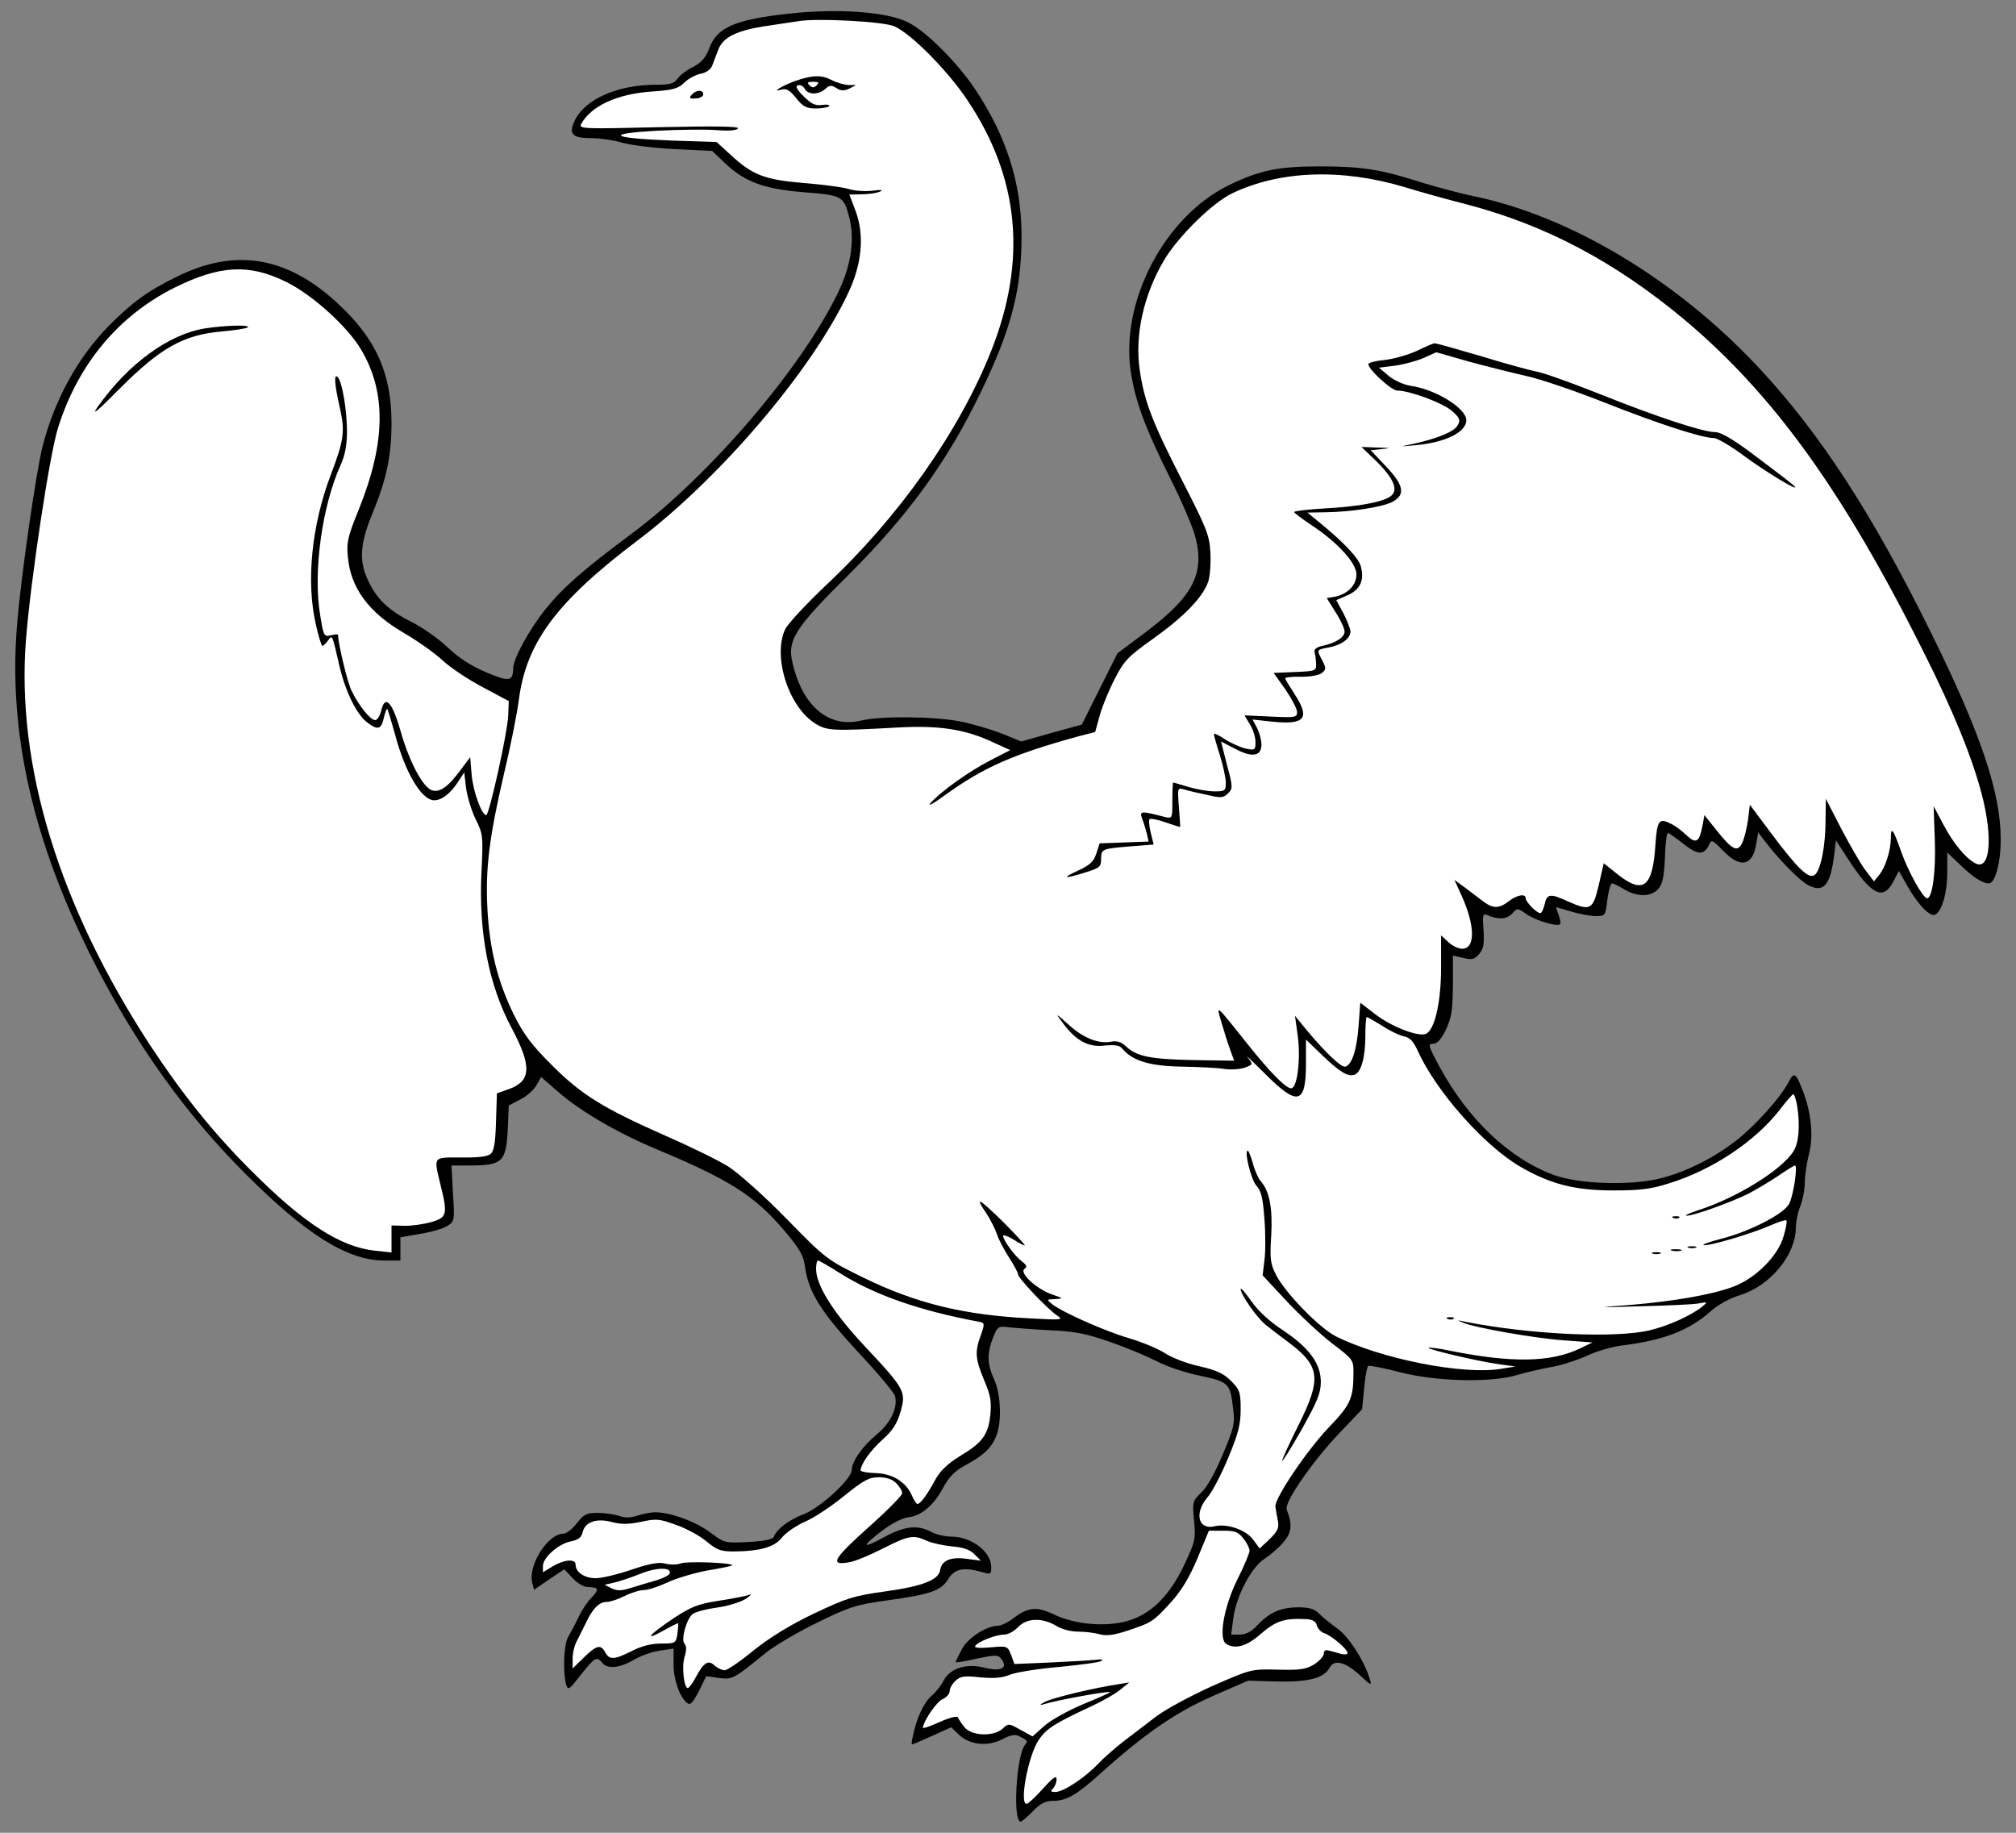 <?xml version="1.0" encoding="UTF-8" standalone="no"?>
<!DOCTYPE svg PUBLIC "-//W3C//DTD SVG 1.1//EN" "http://www.w3.org/Graphics/SVG/1.1/DTD/svg11.dtd">
<svg xmlns:xl="http://www.w3.org/1999/xlink" xmlns="http://www.w3.org/2000/svg" xmlns:dc="http://purl.org/dc/elements/1.1/" version="1.1" viewBox="33.75 61.363 297 270" width="297" height="270">
  <rect x="33.75" y="61.363" width="297" height="270" fill="#808080" stroke="none"/>
  <defs>
    <clipPath id="artboard_clip_path">
      <path d="M 33.75 61.363 L 330.75 61.363 L 330.75 331.363 L 33.75 331.363 Z"/>
    </clipPath>
  </defs>
  <g id="Swan_Rising" stroke="none" stroke-opacity="1" fill-opacity="1" stroke-dasharray="none" fill="none">
    <title>Swan Rising</title>
    <g id="Swan_Rising_Layer_2" clip-path="url(#artboard_clip_path)">
      <title>Layer 2</title>
      <g id="Group_3">
        <g id="Graphic_22">
          <path d="M 149.821 63.391 C 141.948 64.266 139.367 65.403 138.23 68.509 C 137.705 69.865 137.093 70.565 135.868 71.221 C 134.949 71.658 133.899 72.446 133.55 72.97 C 133.068 73.67 132.456 73.845 130.357 73.845 C 124.801 73.845 119.99 75.945 118.459 79.05 C 117.453 81.106 118.022 81.719 120.909 81.719 C 122.133 81.719 124.233 82.025 125.545 82.418 C 126.857 82.768 130.357 83.206 133.287 83.337 L 138.667 83.599 L 140.504 85.349 C 143.435 88.148 146.234 89.198 152.139 89.679 C 157.782 90.117 158.044 90.248 158.831 93.266 C 159.706 96.59 159.181 100.396 157.213 104.463 C 151.833 115.617 138.186 131.582 126.639 140.112 C 119.64 145.317 116.71 147.898 114.085 151.134 C 111.723 154.109 109.361 158.395 109.361 159.795 C 109.317 161.763 108.793 161.851 105.381 160.407 C 103.194 159.489 101.357 158.308 99.695 156.733 C 98.382 155.465 95.889 153.715 94.183 152.884 C 90.903 151.222 89.153 149.516 87.885 146.673 C 86.616 143.961 86.835 141.293 88.585 137.094 C 90.684 131.976 91.428 128.564 91.428 123.665 C 91.428 116.273 89.066 111.112 83.292 105.863 C 75.856 99.083 68.289 97.902 59.76 102.145 C 55.386 104.288 53.111 105.994 49.656 109.494 C 45.15 114.13 41.782 120.297 40.033 127.077 C 39.071 130.883 36.84 146.279 36.271 153.321 C 34.915 169.287 38.633 185.558 47.687 203.273 C 53.811 215.301 61.247 225.668 69.995 234.372 C 78.83 243.208 84.91 247.013 90.247 247.057 L 92.74 247.057 L 92.74 245.351 L 92.74 243.645 L 95.714 243.12 C 97.333 242.858 99.126 242.333 99.695 241.939 C 100.701 241.283 100.744 241.152 100.482 237.171 L 100.263 233.06 L 102.581 233.06 C 107.874 233.06 108.311 232.666 108.574 227.374 L 108.705 224.224 L 110.367 223.35 C 111.286 222.912 112.379 221.95 112.773 221.25 L 113.473 220.025 L 115.922 222.169 C 119.29 225.099 124.627 228.205 130.444 230.654 C 141.248 235.159 144.922 237.521 149.209 242.552 C 151.614 245.395 152.139 246.313 152.358 248.063 C 152.883 251.737 154.72 254.668 160.187 260.573 C 163.03 263.591 165.48 266.521 165.611 267.046 C 166.049 268.708 164.955 271.026 162.899 272.689 C 160.8 274.438 159.225 276.669 159.225 277.937 C 159.225 279.25 154.501 283.58 152.095 284.455 C 149.996 285.242 148.159 286.642 147.765 287.735 C 147.634 288.129 146.453 288.391 144.047 288.523 C 140.548 288.698 140.504 288.698 138.448 287.167 C 136.349 285.548 132.412 284.105 130.225 284.149 C 129.569 284.149 128.344 284.411 127.557 284.673 C 126.551 284.98 125.764 284.98 124.933 284.673 C 124.277 284.455 122.877 284.236 121.827 284.236 C 120.165 284.236 119.771 284.411 118.722 285.767 C 118.109 286.598 117.191 287.298 116.753 287.298 C 114.479 287.298 111.504 291.934 112.161 294.559 L 112.423 295.565 L 114.654 294.034 L 116.885 292.547 L 118.109 293.859 C 118.809 294.602 119.771 295.171 120.384 295.171 C 121.958 295.171 122.09 295.521 120.865 296.746 C 120.296 297.314 119.421 298.627 118.94 299.676 C 118.459 300.682 117.759 301.995 117.409 302.607 C 116.797 303.7 116.666 307.681 117.147 309.518 C 117.453 310.436 117.584 310.305 119.334 308.075 C 121.39 305.494 121.652 305.319 122.483 306.325 C 123.271 307.287 125.02 307.112 127.12 305.887 C 128.169 305.275 129.875 304.663 130.969 304.532 L 132.981 304.225 L 132.981 306.544 C 132.981 308.818 133.856 311.311 134.949 312.23 C 135.43 312.623 135.78 312.274 136.699 310.524 L 137.792 308.293 L 139.673 308.556 C 141.685 308.818 141.86 308.687 146.584 304.838 C 147.896 303.788 151.308 301.776 154.195 300.376 C 158.919 298.058 159.925 297.752 164.386 297.139 C 170.86 296.221 172.347 295.74 173.441 293.99 C 174.403 292.459 175.671 292.197 178.383 292.94 C 179.696 293.334 179.783 293.29 179.783 292.197 C 179.739 289.922 176.852 287.735 173.878 287.735 C 173.003 287.735 171.691 287.429 170.947 287.035 C 168.848 285.942 166.967 286.161 163.73 287.954 C 160.537 289.704 160.712 289.091 164.124 286.554 C 165.349 285.679 166.88 284.936 167.536 284.892 C 169.417 284.717 171.297 283.143 172.653 280.606 C 173.572 278.9 174.403 278.069 175.934 277.238 C 178.602 275.794 179.783 274.701 180.483 272.995 C 181.358 270.939 181.226 266.871 180.22 264.597 C 179.171 262.322 179.127 260.748 180.045 258.429 C 180.702 256.767 180.833 256.68 182.364 256.898 C 183.239 256.986 185.994 257.205 188.531 257.336 C 192.293 257.511 193.911 257.861 197.498 259.129 C 199.904 259.96 202.965 261.272 204.321 261.972 C 205.677 262.672 208.17 263.503 209.92 263.897 C 214.863 264.947 214.95 264.99 215.431 268.971 C 215.694 271.114 215.519 271.77 213.857 275.707 C 212.763 278.331 211.538 280.518 210.707 281.262 C 209.439 282.486 209.395 282.618 209.658 285.373 C 209.92 288.041 209.833 288.435 208.258 291.803 C 206.071 296.44 203.359 299.151 199.86 300.158 C 196.623 301.076 192.162 300.682 189.1 299.239 C 186.475 297.97 185.207 298.102 182.976 299.808 C 182.232 300.376 181.226 300.857 180.833 300.857 C 179.083 300.857 176.24 302.694 175.409 304.4 C 174.928 305.319 174.534 306.15 174.534 306.237 C 174.534 306.325 175.934 306.106 177.64 305.712 C 180.614 305.1 180.789 305.1 181.358 305.887 C 182.276 307.156 181.095 307.637 178.69 307.025 C 176.109 306.369 173.703 307.156 172.785 308.906 C 172.435 309.649 171.604 310.655 170.947 311.224 C 169.854 312.186 168.76 314.504 168.236 317.129 C 168.061 317.829 168.017 318.353 168.104 318.353 C 168.236 318.353 169.548 317.785 171.079 317.085 L 173.878 315.817 L 175.015 316.91 C 176.634 318.441 179.258 318.703 181.445 317.566 C 182.714 316.91 183.326 316.823 183.982 317.172 C 185.163 317.785 185.207 317.829 184.726 318.441 C 183.457 320.103 182.932 329.726 184.113 329.726 C 184.288 329.726 185.076 329.026 185.907 328.195 C 187 327.058 187.744 326.664 188.837 326.664 C 190.893 326.664 192.38 325.789 196.054 322.465 C 202.44 316.735 206.946 313.63 212.413 311.224 L 217.618 308.949 L 221.905 309.08 C 226.541 309.168 228.772 308.599 229.647 307.025 C 230.303 305.756 232.009 306.194 234.196 308.249 C 235.771 309.693 235.858 309.737 235.552 308.731 C 234.765 306.062 232.446 302.432 230.74 301.251 C 229.778 300.551 228.553 299.589 228.072 299.064 C 227.372 298.364 226.585 298.145 224.923 298.145 C 222.386 298.189 220.768 298.889 218.974 300.814 C 218.1 301.732 217.268 302.17 216.394 302.17 L 215.125 302.17 L 215.431 299.851 C 215.825 296.571 218.1 292.24 220.024 291.016 C 220.899 290.447 222.167 289.354 222.823 288.566 C 224.048 287.167 224.179 285.898 223.305 283.755 C 222.911 282.749 226.891 276.931 230.915 272.645 L 234.415 268.971 L 234.721 265.865 C 234.852 264.159 235.158 262.716 235.333 262.585 C 235.508 262.497 237.608 262.891 239.97 263.503 C 245.306 264.903 253.31 265.078 257.203 263.941 C 258.516 263.547 260.79 263.022 262.233 262.76 C 263.677 262.541 266.039 261.754 267.526 261.097 C 268.969 260.398 271.331 259.741 272.775 259.567 C 278.811 258.823 282.66 257.336 285.766 254.536 C 286.859 253.574 288.565 252.612 290.052 252.174 C 294.514 250.818 298.319 246.226 298.319 242.202 C 298.319 241.327 298.625 239.883 298.975 239.052 C 299.325 238.178 299.631 236.603 299.631 235.597 C 299.631 234.547 299.938 232.666 300.244 231.398 C 300.944 228.773 300.594 225.274 299.325 221.994 C 298.319 219.413 298.057 219.238 297.269 220.725 C 296.088 223.043 292.327 227.199 289.527 229.386 C 285.897 232.185 281.742 234.197 277.849 235.072 C 273.475 236.034 266.258 235.772 262.671 234.46 C 256.11 232.054 250.03 226.28 245.787 218.451 C 244.169 215.433 244.081 215.126 244.869 215.126 C 245.481 215.126 246.05 214.514 246.749 213.071 C 247.58 211.321 247.755 210.271 247.799 206.553 L 247.799 202.136 L 249.33 202.485 C 250.642 202.792 250.992 202.704 251.692 201.873 C 252.304 201.129 252.436 200.386 252.304 198.374 C 252.129 196.187 252.217 195.881 252.786 196.143 C 254.491 196.887 255.716 196.799 256.503 195.968 C 257.291 195.093 257.291 195.093 258.734 196.099 C 260.134 197.018 263.196 197.936 263.589 197.499 C 263.721 197.412 263.589 196.799 263.371 196.143 C 263.108 195.531 262.977 195.006 263.021 195.006 C 263.065 195.006 264.071 195.312 265.252 195.662 C 266.433 196.012 268.051 196.318 268.838 196.318 C 270.238 196.318 270.282 196.274 270.544 193.912 C 270.719 192.6 271.025 191.507 271.244 191.507 C 271.463 191.507 272.25 191.9 273.037 192.381 C 274.918 193.519 276.974 193.519 278.024 192.338 C 278.68 191.638 278.899 190.588 279.03 187.745 C 279.073 185.733 279.292 184.071 279.467 184.071 C 279.598 184.071 280.604 184.771 281.654 185.602 C 283.797 187.308 284.716 187.395 285.46 185.952 C 285.897 184.989 285.941 184.989 287.603 186.695 C 290.183 189.363 291.977 188.926 292.502 185.602 L 292.764 183.983 L 293.901 185.47 C 296.001 188.182 298.932 191.157 300.156 191.769 C 302.431 192.95 303.393 191.769 303.962 187.351 L 304.224 185.164 L 305.93 187.789 C 309.385 193.169 311.179 194.131 312.666 191.244 L 313.497 189.67 L 314.809 191.988 C 316.384 194.743 318.177 196.537 318.877 196.099 C 319.883 195.487 320.627 192.819 320.627 189.888 L 320.627 186.958 L 322.508 188.751 C 324.345 190.544 325.832 191.507 326.75 191.507 C 327.669 191.507 328.5 188.489 328.5 185.033 C 328.5 178.122 325.569 169.418 318.221 154.546 C 309.56 137.006 301.906 125.24 292.895 115.573 C 280.823 102.626 265.077 93.178 250.774 90.248 C 248.893 89.854 245.612 88.979 243.425 88.323 C 237.17 86.311 234.633 85.918 228.553 85.874 C 222.036 85.874 219.455 86.399 214.819 88.629 C 205.371 93.222 198.766 105.732 200.341 116.142 C 201.041 120.604 202.44 124.365 206.071 131.67 C 207.733 134.95 209.395 138.843 209.789 140.243 C 211.32 145.754 209.57 149.166 202.747 154.327 L 198.373 157.608 L 195.748 162.857 L 193.124 168.106 L 188.662 169.33 L 184.201 170.599 L 181.314 169.418 C 179.696 168.805 176.94 167.974 175.103 167.624 C 171.166 166.881 163.468 166.837 160.712 167.493 C 155.857 168.718 151.92 165.394 150.477 158.876 C 149.733 155.683 150.914 153.846 158.35 146.454 C 167.492 137.4 173.222 129.527 178.252 119.116 C 182.757 109.844 184.288 103.895 184.245 95.934 C 184.201 88.28 182.014 81.412 177.377 74.458 C 174.753 70.565 170.248 66.016 167.536 64.66 C 164.43 63.085 157.126 62.56 149.821 63.391 Z" fill="black"/>
        </g>
        <g id="Graphic_21">
          <path d="M 165.48 65.228 C 167.929 66.278 173.353 71.746 176.24 76.076 C 183.938 87.536 185.076 99.652 179.783 113.037 C 175.059 124.934 166.18 137.531 155.376 147.635 C 152.533 150.347 149.821 153.234 149.427 154.065 C 147.546 158.045 149.908 165.525 153.889 167.974 C 155.595 169.024 156.426 169.068 165.874 168.543 C 172.085 168.193 175.934 168.762 180.177 170.774 L 182.582 171.867 L 179.608 173.398 C 176.546 174.973 172.347 177.947 170.816 179.697 C 170.335 180.265 171.341 179.697 173.003 178.472 C 178.646 174.404 183.02 172.48 192.555 169.855 L 195.092 169.199 L 195.792 166.662 C 196.186 165.306 197.192 162.857 198.023 161.282 C 199.379 158.658 199.991 158.045 203.621 155.465 C 208.214 152.184 210.97 149.341 211.757 147.023 C 212.02 146.192 212.151 144.223 212.063 142.692 C 211.932 140.199 211.451 139.062 207.908 132.151 C 203.49 123.534 202.309 120.429 201.653 115.836 C 200.91 110.718 202.222 104.813 205.24 99.696 C 207.296 96.24 212.282 91.298 215.256 89.854 C 222.255 86.486 231.353 86.136 240.713 88.936 C 242.682 89.548 246.881 90.729 249.986 91.516 C 261.577 94.578 271.681 99.958 281.785 108.356 C 294.995 119.423 305.274 133.682 317.128 157.389 C 321.545 166.181 324.257 172.873 325.701 178.341 C 327.406 184.902 326.925 189.713 324.738 188.532 C 323.295 187.745 321.545 185.645 320.058 182.846 L 318.615 180.134 L 318.79 185.077 C 318.965 189.67 318.44 193.694 317.652 193.694 C 317.04 193.694 314.853 189.713 313.847 186.87 C 312.666 183.502 312.316 183.021 312.316 184.771 C 312.316 186.608 311.529 189.101 310.61 190.238 L 309.823 191.2 L 308.554 189.538 C 307.855 188.62 306.28 185.864 305.011 183.458 L 302.737 179.041 L 302.693 182.19 C 302.693 185.995 301.993 189.495 301.119 190.238 C 300.244 190.938 298.669 189.451 294.645 184.071 L 291.539 179.915 L 291.277 182.102 C 291.102 183.283 290.752 184.814 290.446 185.47 C 289.746 187.001 288.959 186.608 286.597 183.633 L 284.847 181.446 L 284.585 182.89 C 284.104 185.427 283.666 185.733 282.267 184.464 C 281.61 183.808 280.604 183.065 280.079 182.802 C 278.155 181.796 277.892 182.102 277.63 185.777 C 277.236 192.031 275.88 193.125 272.206 190.282 L 270.019 188.532 L 269.276 191.769 C 268.401 195.443 268.051 195.618 264.683 194.131 C 262.146 192.95 261.621 193.038 261.315 194.568 C 261.14 195.268 260.878 195.881 260.659 195.881 C 260.134 195.881 258.516 194.219 258.516 193.694 C 258.516 192.95 257.203 193.213 256.022 194.131 C 254.623 195.225 253.704 195.225 252.348 194.219 C 251.78 193.781 250.555 192.863 249.68 192.206 L 248.018 190.982 L 249.068 193.3 C 251.08 197.718 251.123 201.129 249.155 201.129 C 248.587 201.129 247.668 200.692 247.099 200.123 L 246.05 199.161 L 246.05 203.973 C 246.05 209.09 245.087 213.202 243.775 213.683 C 242.638 214.12 238.701 212.589 236.383 210.796 L 234.152 209.09 L 233.89 212.589 C 233.627 216.045 232.927 218.188 231.965 218.494 C 231.397 218.713 228.947 216.351 226.323 213.202 L 224.529 211.015 L 224.923 213.858 C 225.404 217.313 224.879 221.687 223.961 221.687 C 223.173 221.687 220.811 219.282 217.575 215.214 C 212.763 209.178 212.894 209.265 213.682 211.933 C 214.032 213.158 214.6 214.951 214.95 215.914 L 215.563 217.62 L 209.614 217.532 C 203.228 217.401 201.216 217.007 199.641 215.52 C 198.941 214.864 198.285 214.645 197.454 214.82 C 195.573 215.17 193.386 214.295 191.243 212.371 C 189.187 210.534 189.187 210.534 190.324 212.065 C 192.249 214.689 194.13 215.695 196.492 215.389 C 197.979 215.258 198.679 215.345 199.072 215.826 C 200.56 217.62 203.053 218.407 207.777 218.494 C 210.314 218.538 213.157 218.669 214.163 218.844 C 215.125 218.976 216.481 218.888 217.181 218.626 C 218.362 218.188 218.362 218.144 217.575 217.182 C 217.137 216.657 218.187 217.62 219.937 219.369 C 224.923 224.399 226.148 224.137 226.148 218.013 L 226.148 214.514 L 228.466 216.745 C 231.047 219.238 232.359 220.069 233.321 219.675 C 234.283 219.325 234.896 217.095 234.896 213.989 C 234.896 212.458 234.983 211.19 235.114 211.19 C 235.202 211.19 236.208 211.758 237.345 212.458 C 238.439 213.202 239.926 213.902 240.582 214.033 C 241.457 214.208 241.982 214.776 242.594 216.132 C 245.306 222.125 252.304 230.042 257.641 233.191 C 262.146 235.816 265.776 236.734 271.419 236.734 C 275.224 236.734 276.93 236.559 279.511 235.728 C 285.984 233.76 292.327 229.517 295.957 224.837 C 296.876 223.612 297.794 222.606 297.926 222.562 C 298.101 222.562 298.319 223.306 298.494 224.181 C 298.975 227.155 298.757 229.736 297.969 230.96 C 296.263 233.716 289.527 237.871 283.885 239.665 C 282.573 240.102 281.829 240.452 282.223 240.452 C 283.185 240.496 288.784 238.484 291.321 237.215 C 292.414 236.647 294.339 235.509 295.651 234.635 C 296.92 233.76 298.057 233.06 298.188 233.06 C 298.625 233.06 297.969 237.39 297.357 238.659 C 296.657 240.146 291.583 242.77 287.297 243.864 C 285.635 244.301 284.497 244.695 284.716 244.782 C 285.372 245.001 291.627 243.164 294.339 241.983 C 295.651 241.414 296.788 241.021 296.92 241.152 C 297.051 241.239 296.876 242.289 296.526 243.426 C 295.739 246.357 292.371 249.725 289.003 250.95 C 285.809 252.131 280.123 253.093 273.737 253.618 C 268.838 253.968 268.838 254.012 275.574 253.793 C 279.292 253.705 283.054 253.53 283.885 253.399 C 285.372 253.137 285.372 253.137 284.541 253.837 C 282.923 255.149 279.555 256.68 276.799 257.336 C 271.594 258.56 259.04 257.948 249.549 256.067 C 248.412 255.805 248.368 255.849 249.243 256.199 C 250.905 256.942 259.828 258.517 264.202 258.823 L 268.357 259.129 L 266.345 260.091 C 262.146 262.06 256.416 262.147 247.624 260.398 C 245.831 260.004 244.3 259.829 244.212 259.916 C 243.95 260.135 251.386 261.885 254.491 262.322 L 256.985 262.672 L 254.841 263.022 C 249.286 263.941 237.127 261.535 230.522 258.211 C 228.16 257.03 223.042 251.781 221.73 249.156 C 220.899 247.538 220.811 246.794 221.03 243.339 C 221.249 239.271 220.768 236.822 219.455 235.334 C 219.106 234.941 218.581 233.76 218.318 232.71 C 218.012 231.704 217.706 230.873 217.575 230.873 C 217.006 230.873 218.056 235.159 218.843 236.034 C 219.543 236.778 219.805 237.828 220.024 240.933 C 220.199 243.076 220.199 245.832 220.024 247.057 L 219.762 249.244 L 223.348 253.093 C 225.317 255.192 228.335 257.992 230.041 259.304 C 233.015 261.535 233.146 261.754 233.146 263.416 C 233.146 267.396 232.753 268.271 229.472 271.683 C 226.235 275.094 221.511 282.093 221.642 283.317 C 221.686 283.711 221.861 284.586 221.992 285.33 C 222.211 286.423 222.036 286.86 220.811 288.085 L 219.324 289.485 L 218.362 288.173 C 217.312 286.729 214.469 285.767 212.719 286.204 C 210.27 286.817 209.658 284.28 211.626 281.962 C 212.326 281.174 213.682 278.55 214.688 276.144 C 216.175 272.557 216.525 271.245 216.525 269.014 C 216.525 266.434 216.394 266.084 215.081 264.772 C 213.988 263.678 212.938 263.197 210.401 262.628 C 208.608 262.235 206.333 261.36 205.371 260.704 C 204.409 260.091 202.047 259.085 200.122 258.517 C 196.536 257.467 190.324 254.711 188.75 253.487 C 187.919 252.787 187.919 252.787 189.187 252.743 C 190.456 252.656 190.456 252.656 188.706 252.043 C 186.432 251.256 183.851 248.85 184.682 248.281 C 185.119 248.019 185.032 247.757 184.245 247.144 C 183.195 246.357 181.533 244.039 181.533 243.426 C 181.533 243.208 182.232 243.47 183.107 243.995 C 183.938 244.52 184.682 244.913 184.726 244.826 C 184.769 244.739 183.282 243.12 181.445 241.283 C 177.902 237.828 177.29 237.521 179.083 240.146 C 179.652 241.021 180.352 242.377 180.614 243.164 C 180.877 243.995 181.708 245.526 182.407 246.619 C 183.107 247.713 183.72 248.806 183.72 249.069 C 183.72 249.637 187.875 254.012 189.406 255.105 C 190.456 255.805 190.324 255.849 185.6 255.586 C 175.803 255.105 168.76 253.399 160.975 249.594 C 155.551 246.926 155.463 246.882 149.602 240.889 C 146.365 237.565 142.516 234.153 141.073 233.235 C 139.629 232.316 135.43 230.261 131.712 228.642 C 122.527 224.574 119.421 222.65 115.004 218.232 C 111.986 215.214 110.892 213.727 109.405 210.752 C 107.043 205.897 105.862 201.129 105.556 195.225 C 105.25 189.32 105.818 184.727 108.005 175.323 C 108.968 171.342 109.93 166.443 110.192 164.431 C 111.286 155.99 115.791 149.953 127.732 140.943 C 139.761 131.845 153.233 116.098 158.656 104.638 C 160.756 100.264 161.15 95.978 159.75 92.304 L 158.875 90.029 L 160.669 89.985 C 161.675 89.985 162.899 89.81 163.38 89.592 C 163.949 89.329 163.555 89.286 162.243 89.461 C 161.106 89.592 159.531 89.461 158.744 89.198 C 157.913 88.936 154.939 88.542 152.139 88.323 C 146.365 87.842 144.572 87.142 141.335 84.124 L 139.323 82.287 L 132.718 82.068 C 123.708 81.719 122.658 81.062 130.531 80.625 C 133.856 80.45 137.836 80.406 139.367 80.538 C 141.117 80.669 142.298 80.581 142.473 80.275 C 142.648 79.969 139.105 79.925 130.838 80.1 C 119.684 80.363 118.984 80.363 119.378 79.619 C 120.821 76.995 124.627 75.201 129.744 74.851 C 132.937 74.633 133.681 74.414 134.556 73.539 C 135.124 72.97 136.174 72.402 136.961 72.227 C 137.749 72.096 138.448 71.615 138.667 71.046 C 138.842 70.521 139.28 69.471 139.586 68.64 C 140.286 66.803 142.385 65.797 146.978 65.141 C 148.771 64.878 150.739 64.572 151.352 64.485 C 154.064 64.004 163.862 64.529 165.48 65.228 Z" fill="#FFFFFF"/>
        </g>
        <g id="Graphic_20">
          <path d="M 75.9 102.889 C 79.749 104.77 84.91 109.45 86.922 112.818 C 90.684 119.116 90.597 126.509 86.616 136.394 C 84.998 140.374 84.779 141.249 84.998 143.392 C 85.391 147.985 88.103 151.615 93.221 154.59 C 95.102 155.683 97.683 157.477 98.907 158.614 C 100.132 159.751 102.844 161.545 104.943 162.638 L 108.705 164.65 L 108.618 166.793 C 108.53 169.243 105.818 181.446 105.381 181.446 C 104.725 181.446 103.456 177.991 103.238 175.541 L 103.019 172.917 L 101.269 175.235 C 99.432 177.685 97.989 178.428 96.851 177.466 C 95.539 176.372 93.833 172.917 92.74 168.98 C 91.515 164.694 90.465 163.644 89.897 166.094 C 89.722 166.837 89.328 167.449 89.022 167.449 C 88.322 167.449 86.66 165.394 85.566 163.163 C 84.954 162.026 83.554 156.121 83.554 154.896 C 83.554 154.765 83.073 154.809 82.505 154.94 C 81.499 155.202 81.411 155.071 80.93 152.053 C 79.836 145.711 81.192 135.869 83.948 129.833 C 84.56 128.477 84.867 126.946 84.867 124.934 C 84.867 121.828 84.167 117.629 83.511 116.929 C 82.898 116.317 83.03 117.979 83.817 121.435 C 84.604 124.934 84.429 126.202 82.461 131.364 C 79.662 138.756 78.83 147.023 80.274 153.321 C 80.668 155.071 81.105 156.514 81.236 156.514 C 81.367 156.514 81.761 156.164 82.067 155.727 C 82.723 154.852 82.68 154.765 83.729 159.358 C 84.648 163.338 86.354 166.75 87.972 167.887 C 89.459 168.98 89.94 168.805 90.334 166.968 C 90.509 166.225 90.728 165.7 90.815 165.831 C 90.903 165.919 91.384 167.537 91.909 169.418 C 93.396 175.104 95.845 179.259 97.726 179.259 C 98.864 179.259 100.219 178.166 101.313 176.416 L 102.144 175.148 L 102.406 177.422 C 102.581 178.691 103.194 180.747 103.806 182.015 C 104.9 184.202 104.943 184.508 104.681 189.801 C 104.244 198.724 105.731 206.422 109.099 212.764 C 112.204 218.582 112.029 220.725 108.443 221.906 L 106.955 222.431 L 106.824 226.586 C 106.737 229.736 106.518 230.917 106.037 231.354 C 105.6 231.748 104.069 231.923 101.663 231.879 C 97.464 231.879 97.639 231.66 98.645 235.903 C 99.738 240.321 99.607 240.714 97.245 241.414 C 96.064 241.72 94.315 241.983 93.308 241.939 L 91.428 241.895 L 91.428 243.864 L 91.428 245.876 L 89.022 245.613 C 83.904 245.088 78.437 241.546 70.651 233.716 C 65.096 228.161 60.591 222.518 55.867 215.345 C 42.439 194.787 36.096 174.098 37.583 155.508 C 38.283 146.76 41.039 128.346 42.307 124.365 C 45.238 115.049 51.143 107.919 59.41 103.764 C 66.102 100.439 70.432 100.177 75.9 102.889 Z" fill="#FFFFFF"/>
        </g>
        <g id="Graphic_19">
          <path d="M 157.65 249.025 C 162.724 252.174 169.242 254.449 177.902 256.067 C 178.821 256.242 178.864 256.286 178.252 258.036 C 177.334 260.529 177.421 261.535 178.733 264.684 C 179.696 266.915 179.827 267.833 179.652 269.758 C 179.346 272.732 178.471 273.913 175.147 275.882 C 173.266 277.063 172.26 278.025 171.472 279.468 C 170.291 281.655 169.329 282.924 168.892 282.924 C 168.76 282.924 168.367 282.355 168.061 281.612 C 167.186 279.643 165.174 278.419 162.681 278.375 C 161.5 278.331 160.537 278.156 160.537 277.981 C 160.537 277.063 162.024 275.007 163.774 273.432 C 165.218 272.164 165.874 271.158 166.399 269.408 C 167.273 266.39 167.098 266.04 161.237 259.785 C 156.513 254.755 153.976 250.731 153.976 248.281 C 153.976 247.625 154.107 247.057 154.239 247.057 C 154.414 247.057 155.945 247.932 157.65 249.025 Z" fill="#FFFFFF"/>
        </g>
        <g id="Graphic_18">
          <path d="M 165.786 279.862 C 166.267 280.343 166.661 280.999 166.661 281.349 C 166.661 281.655 164.605 283.755 162.068 286.029 C 156.426 291.06 155.857 292.066 158.919 291.497 C 159.75 291.366 161.937 290.447 163.818 289.485 C 167.623 287.56 168.279 287.429 170.291 288.348 C 171.079 288.698 172.741 289.047 174.009 289.179 C 175.671 289.31 176.634 289.66 177.29 290.316 L 178.252 291.278 L 176.24 291.016 C 173.834 290.666 172.478 291.234 172.26 292.634 C 172.041 294.121 169.723 295.04 164.037 295.827 C 159.575 296.44 158.482 296.789 153.758 299.02 C 150.258 300.682 147.328 302.476 144.835 304.444 C 142.822 306.106 140.898 307.418 140.504 307.418 C 140.154 307.418 139.454 307.112 139.017 306.719 C 138.099 305.844 137.442 306.237 136.218 308.512 C 135.78 309.343 135.255 310.043 135.08 310.043 C 134.512 310.043 134.162 306.894 134.599 305.45 C 134.905 304.444 134.905 303.832 134.599 303.526 C 134.031 302.957 134.862 299.895 135.78 299.151 C 136.13 298.845 137.749 298.408 139.367 298.189 C 141.029 297.97 142.91 297.358 143.654 296.877 C 144.397 296.352 144.616 296.09 144.135 296.308 C 143.654 296.483 141.642 296.877 139.629 297.183 C 136.568 297.664 135.562 298.058 132.981 299.764 C 129.394 302.17 128.432 303.263 131.45 301.601 C 132.587 300.945 133.593 300.464 133.637 300.507 C 133.725 300.595 133.637 301.295 133.55 302.038 C 133.331 303.438 133.243 303.482 131.188 303.482 C 129.744 303.482 128.301 303.832 126.857 304.575 C 124.233 305.887 123.533 305.931 122.921 304.794 C 122.265 303.569 121.652 303.7 119.771 305.538 L 118.109 307.156 L 118.109 305.669 C 118.109 304.838 118.415 303.657 118.765 303.044 C 119.072 302.432 119.684 301.251 120.078 300.42 C 121.04 298.364 122.002 297.358 123.096 297.358 C 123.621 297.358 124.801 296.964 125.764 296.483 C 126.726 296.002 127.995 295.608 128.607 295.608 C 129.219 295.608 130.794 295.084 132.106 294.471 C 133.418 293.859 136.086 293.072 137.967 292.722 C 139.848 292.415 141.51 292.066 141.598 291.978 C 141.948 291.584 134.993 291.322 134.074 291.672 C 133.506 291.891 132.456 291.891 131.8 291.716 C 130.838 291.453 129.569 291.672 126.814 292.59 C 124.801 293.29 122.396 293.859 121.521 293.859 C 119.859 293.859 118.547 292.984 118.547 291.847 C 118.547 290.972 116.841 291.103 115.179 292.109 L 113.735 292.984 L 113.735 292.066 C 113.735 290.797 116.053 288.785 117.847 288.435 C 118.94 288.216 119.421 287.866 119.596 287.035 C 119.99 285.548 121.652 284.98 123.927 285.592 C 125.283 285.942 126.332 285.942 128.213 285.548 C 130.444 285.067 130.925 285.111 133.418 286.029 C 134.905 286.554 136.918 287.648 137.88 288.479 C 139.367 289.704 139.936 289.922 141.86 289.922 C 145.797 289.879 147.896 289.266 148.99 287.823 C 149.559 287.123 151.046 286.117 152.314 285.548 C 153.583 285.023 156.163 283.317 158.044 281.787 C 160.975 279.425 161.762 278.987 163.205 278.987 C 164.343 278.987 165.218 279.293 165.786 279.862 Z" fill="#FFFFFF"/>
        </g>
        <g id="Graphic_17">
          <path d="M 216.919 287.998 C 217.443 288.654 217.837 289.441 217.837 289.791 C 217.837 290.141 217.05 292.066 216.044 294.034 C 214.032 298.102 213.244 302.782 214.382 303.526 C 215.694 304.357 217.356 303.919 219.368 302.17 C 221.73 300.114 222.955 299.72 226.279 299.895 C 227.11 299.939 227.635 300.245 227.766 300.857 C 227.897 301.295 228.378 301.82 228.816 301.951 C 229.909 302.301 232.271 304.313 232.271 304.881 C 232.271 305.1 231.834 305.144 231.309 305.013 C 230.74 304.838 229.953 304.619 229.559 304.532 C 229.035 304.357 228.772 304.532 228.772 304.969 C 228.772 305.363 228.116 306.062 227.372 306.544 C 226.148 307.287 225.273 307.418 221.992 307.331 C 218.056 307.243 218.056 307.243 212.37 309.737 C 209.264 311.136 205.502 313.148 204.059 314.242 C 202.615 315.335 200.472 316.998 199.247 317.916 C 198.066 318.835 196.361 320.322 195.53 321.197 C 193.649 323.209 190.412 325.352 189.231 325.352 C 188.531 325.352 188.487 325.221 188.881 324.827 C 189.187 324.521 189.406 323.908 189.406 323.471 C 189.406 322.859 188.881 323.209 187.394 324.871 C 186.3 326.096 185.207 327.101 184.988 327.101 C 183.895 327.101 185.207 320.103 186.738 317.741 C 187.875 316.035 189.012 315.292 194.655 312.667 C 196.229 311.924 198.11 310.874 198.81 310.262 L 200.122 309.212 L 198.81 309.43 C 194.917 309.999 188.619 311.53 187.656 312.099 C 186.913 312.492 186.869 312.623 187.438 312.449 C 189.362 311.836 197.279 310.393 197.279 310.655 C 197.279 310.743 195.486 311.53 193.255 312.449 C 191.068 313.367 188.487 314.81 187.569 315.642 L 185.863 317.172 L 184.113 316.21 C 182.407 315.248 182.32 315.204 181.445 316.035 C 180.133 317.216 176.896 317.129 175.846 315.817 C 175.409 315.292 174.972 314.636 174.884 314.373 C 174.797 314.111 173.703 314.373 172.216 315.029 C 170.86 315.642 169.723 316.035 169.723 315.904 C 169.723 315.029 171.691 312.099 172.566 311.705 C 173.178 311.442 173.659 310.874 173.659 310.48 C 173.659 310.087 174.053 309.387 174.534 308.949 C 175.234 308.293 175.846 308.206 178.165 308.468 C 180.22 308.643 181.401 308.556 182.539 308.075 C 183.413 307.725 186.65 307.2 189.712 306.937 C 192.774 306.631 195.617 306.281 195.967 306.062 C 196.361 305.844 196.054 305.756 195.092 305.887 C 194.261 305.975 191.243 306.15 188.4 306.281 L 183.195 306.5 L 182.714 305.188 C 182.189 303.832 182.145 303.832 179.652 304.05 C 178.033 304.182 177.246 304.138 177.421 303.832 C 177.815 303.219 180.439 302.17 181.664 302.17 C 182.232 302.17 183.151 301.688 183.72 301.076 C 184.988 299.72 187.263 299.633 189.318 300.857 C 190.149 301.382 191.505 301.732 192.599 301.732 C 193.605 301.732 195.048 301.907 195.792 302.126 C 196.798 302.388 197.848 302.257 199.947 301.557 C 203.49 300.376 203.665 300.245 206.333 297.314 C 207.864 295.608 209.002 293.684 210.183 290.885 L 211.845 286.86 L 213.944 286.86 C 215.65 286.86 216.175 287.035 216.919 287.998 Z" fill="#FFFFFF"/>
        </g>
        <g id="Graphic_16">
          <path d="M 132.412 293.159 C 132.325 293.421 131.406 293.903 130.313 294.209 C 129.263 294.515 127.601 294.996 126.639 295.302 C 125.283 295.74 124.67 295.74 123.839 295.346 L 122.833 294.821 L 124.189 294.515 C 124.976 294.34 126.682 293.771 127.995 293.247 C 130.444 292.24 132.718 292.197 132.412 293.159 Z" fill="#FFFFFF"/>
        </g>
        <g id="Graphic_15">
          <path d="M 150.827 73.32 C 148.815 74.064 147.24 75.07 148.946 74.545 C 149.602 74.37 150.127 74.676 151.046 75.814 C 152.052 77.082 152.533 77.344 153.976 77.344 C 154.895 77.344 155.77 77.17 155.901 76.995 C 156.032 76.776 155.551 76.732 154.851 76.82 C 153.845 76.951 153.276 76.688 152.139 75.551 C 151.133 74.545 150.871 74.064 151.308 73.933 C 151.658 73.802 152.095 74.064 152.314 74.458 C 152.795 75.332 154.326 75.376 155.332 74.458 C 155.945 73.889 156.251 73.889 156.951 74.326 C 157.607 74.764 158.088 74.764 158.875 74.414 L 159.881 73.889 L 158.744 73.889 C 158.088 73.845 156.994 73.539 156.338 73.189 C 154.764 72.358 153.451 72.402 150.827 73.32 Z" fill="black"/>
        </g>
        <g id="Graphic_14">
          <path d="M 154.064 73.933 C 153.67 74.326 153.408 74.326 153.014 73.933 C 152.62 73.539 152.708 73.408 153.539 73.408 C 154.37 73.408 154.457 73.539 154.064 73.933 Z" fill="#FFFFFF"/>
        </g>
        <g id="Graphic_13">
          <path d="M 135.649 75.332 C 135.212 75.814 135.343 75.945 136.261 75.857 C 136.874 75.857 137.355 75.551 137.355 75.245 C 137.355 74.545 136.261 74.589 135.649 75.332 Z" fill="black"/>
        </g>
        <g id="Graphic_12">
          <path d="M 242.419 113.08 C 241.151 113.649 239.051 114.261 237.739 114.392 C 236.427 114.524 235.333 114.786 235.333 115.005 C 235.333 115.792 238.745 118.898 239.576 118.898 C 241.413 118.898 246.356 120.735 247.668 121.916 C 248.805 122.922 248.936 123.228 248.499 124.015 C 248.018 124.934 245.525 125.984 241.851 126.771 C 239.926 127.165 239.926 127.165 242.332 126.946 C 246.706 126.552 249.768 125.021 249.768 123.272 C 249.768 121.522 245.35 118.767 241.588 118.198 C 240.582 118.067 239.182 117.411 238.351 116.754 L 236.908 115.53 L 239.314 115.224 C 240.582 115.049 242.507 114.524 243.513 114.086 L 245.35 113.255 L 250.074 114.611 C 252.654 115.311 256.503 116.273 258.603 116.754 C 260.659 117.192 265.908 118.985 270.194 120.691 C 278.067 123.797 284.497 125.896 286.247 125.896 C 286.728 125.896 288.74 127.077 290.621 128.477 C 293.858 130.883 299.107 134.032 298.101 132.982 C 297.882 132.72 295.432 130.839 292.677 128.783 C 289.178 126.115 287.297 125.021 286.422 125.021 C 284.672 125.021 277.849 122.791 269.232 119.335 C 265.164 117.717 261.009 116.23 260.09 116.098 C 259.172 115.923 255.454 114.917 251.911 113.824 C 248.324 112.774 245.262 111.899 245.087 111.943 C 244.869 111.943 243.688 112.468 242.419 113.08 Z" fill="black"/>
        </g>
        <g id="Graphic_11">
          <path d="M 236.602 129.395 C 239.139 131.932 239.795 133.594 238.614 134.469 C 237.433 135.344 233.802 136 228.903 136.263 C 226.41 136.394 224.398 136.656 224.398 136.788 C 224.398 136.919 225.623 137.837 227.066 138.8 C 230.828 141.293 233.584 144.311 233.584 145.973 C 233.584 147.548 232.315 148.86 230.478 149.254 L 229.21 149.472 L 230.522 151.572 C 231.265 152.709 231.834 153.977 231.834 154.415 C 231.834 155.246 230.565 156.077 228.553 156.514 C 227.722 156.689 227.285 157.039 227.416 157.433 C 227.504 157.783 227.635 158.526 227.635 159.139 C 227.679 160.189 227.591 160.232 224.529 160.364 L 221.38 160.495 L 223.13 162.944 C 224.048 164.3 224.836 165.787 224.836 166.268 C 224.836 167.056 224.573 167.1 220.943 166.925 L 217.094 166.75 L 217.881 168.062 C 218.362 168.805 218.712 169.986 218.712 170.686 C 218.712 171.867 218.624 171.911 217.312 171.649 C 216.525 171.474 215.125 170.861 214.25 170.293 C 213.332 169.68 212.588 169.33 212.588 169.505 C 212.588 169.724 212.982 171.124 213.463 172.611 C 213.944 174.142 214.338 175.979 214.338 176.679 C 214.338 177.86 214.207 177.947 212.676 177.947 C 211.713 177.947 210.008 177.641 208.827 177.291 C 207.646 176.941 206.64 176.635 206.596 176.635 C 206.508 176.635 206.465 177.816 206.465 179.303 C 206.465 181.971 206.465 181.971 205.327 181.709 C 201.784 180.79 201.609 180.834 202.003 181.928 C 202.222 182.496 202.528 183.502 202.703 184.158 L 202.965 185.339 L 199.379 185.47 L 195.748 185.602 L 195.267 187.089 C 194.873 188.27 194.349 188.795 192.643 189.582 C 190.062 190.763 190.456 190.894 193.649 189.888 C 195.748 189.232 195.967 189.057 195.967 187.92 C 195.967 186.433 196.054 186.389 200.385 186.039 L 203.709 185.777 L 203.272 184.027 C 203.053 183.065 202.965 182.19 203.097 182.059 C 203.228 181.884 204.278 182.102 205.415 182.496 C 206.552 182.89 207.514 183.196 207.602 183.196 C 207.646 183.196 207.558 181.884 207.427 180.265 C 207.208 177.379 207.208 177.379 208.258 177.685 C 208.827 177.86 210.357 178.21 211.626 178.472 C 213.638 178.953 213.988 178.909 214.644 178.253 C 215.388 177.553 215.388 177.291 214.513 174.054 L 213.638 170.599 L 215.738 171.692 C 218.231 173.004 219.587 172.786 219.587 171.036 C 219.587 170.38 219.28 169.287 218.931 168.587 L 218.274 167.362 L 221.118 167.668 C 226.017 168.193 226.848 167.187 224.398 163.513 C 223.698 162.419 223.086 161.413 223.086 161.282 C 223.086 161.151 224.136 161.02 225.448 161.063 C 226.804 161.063 228.072 160.845 228.51 160.495 C 229.122 159.97 229.122 159.795 228.553 158.658 C 227.679 157.039 227.679 157.083 229.559 156.733 C 231.397 156.383 232.709 155.421 232.709 154.371 C 232.665 153.977 232.228 152.796 231.659 151.703 L 230.609 149.778 L 232.315 149.035 C 234.152 148.204 234.765 146.848 234.24 144.836 C 233.934 143.611 231.834 141.38 228.335 138.493 L 226.366 136.875 L 228.991 136.831 C 232.709 136.788 237.345 136.088 238.876 135.3 C 240.844 134.251 240.582 132.851 237.914 130.052 L 235.683 127.69 L 237.389 127.515 C 238.745 127.383 238.657 127.34 236.689 127.296 L 234.327 127.208 L 236.602 129.395 Z" fill="black"/>
        </g>
        <g id="Graphic_10">
          <path d="M 280.298 240.802 C 280.604 240.933 280.998 240.889 281.129 240.758 C 281.304 240.627 281.042 240.496 280.561 240.539 C 280.079 240.539 279.948 240.671 280.298 240.802 Z" fill="black"/>
        </g>
        <g id="Graphic_9">
          <path d="M 282.485 245.176 C 282.748 245.263 283.273 245.263 283.579 245.176 C 283.841 245.045 283.622 244.957 283.01 244.957 C 282.398 244.957 282.179 245.045 282.485 245.176 Z" fill="black"/>
        </g>
        <g id="Graphic_8">
          <path d="M 280.079 245.613 C 280.473 245.701 281.086 245.701 281.392 245.613 C 281.654 245.482 281.348 245.395 280.604 245.395 C 279.905 245.395 279.642 245.482 280.079 245.613 Z" fill="black"/>
        </g>
        <g id="Graphic_7">
          <path d="M 277.236 246.051 C 277.499 246.138 278.024 246.138 278.33 246.051 C 278.592 245.92 278.374 245.832 277.761 245.832 C 277.149 245.832 276.93 245.92 277.236 246.051 Z" fill="black"/>
        </g>
        <g id="Graphic_6">
          <path d="M 216.525 251.256 C 216.525 252.087 219.018 255.63 220.287 256.592 C 220.986 257.161 222.605 258.386 223.829 259.304 C 228.247 262.672 228.422 264.553 225.054 271.289 C 223.742 273.913 222.649 276.275 222.649 276.538 C 222.649 276.8 223.917 274.744 225.492 271.989 C 227.81 267.833 228.335 266.609 228.335 264.947 C 228.335 262.235 226.629 259.916 222.692 257.292 C 220.811 256.067 219.062 254.449 218.1 253.049 C 217.225 251.824 216.525 250.993 216.525 251.256 Z" fill="black"/>
        </g>
        <g id="Graphic_5">
          <path d="M 247.056 255.674 C 247.362 255.805 247.755 255.761 247.887 255.63 C 248.062 255.499 247.799 255.367 247.318 255.411 C 246.837 255.411 246.706 255.542 247.056 255.674 Z" fill="black"/>
        </g>
        <g id="Graphic_4">
          <path d="M 63.871 109.756 C 58.579 110.631 52.63 114.961 48.169 121.26 C 47.119 122.747 48.037 122.003 51.449 118.548 C 57.398 112.599 60.809 110.675 66.408 110.193 C 68.377 110.018 70.082 109.756 70.257 109.581 C 70.695 109.187 66.889 109.275 63.871 109.756 Z" fill="black"/>
        </g>
      </g>
    </g>
  </g>
</svg>

